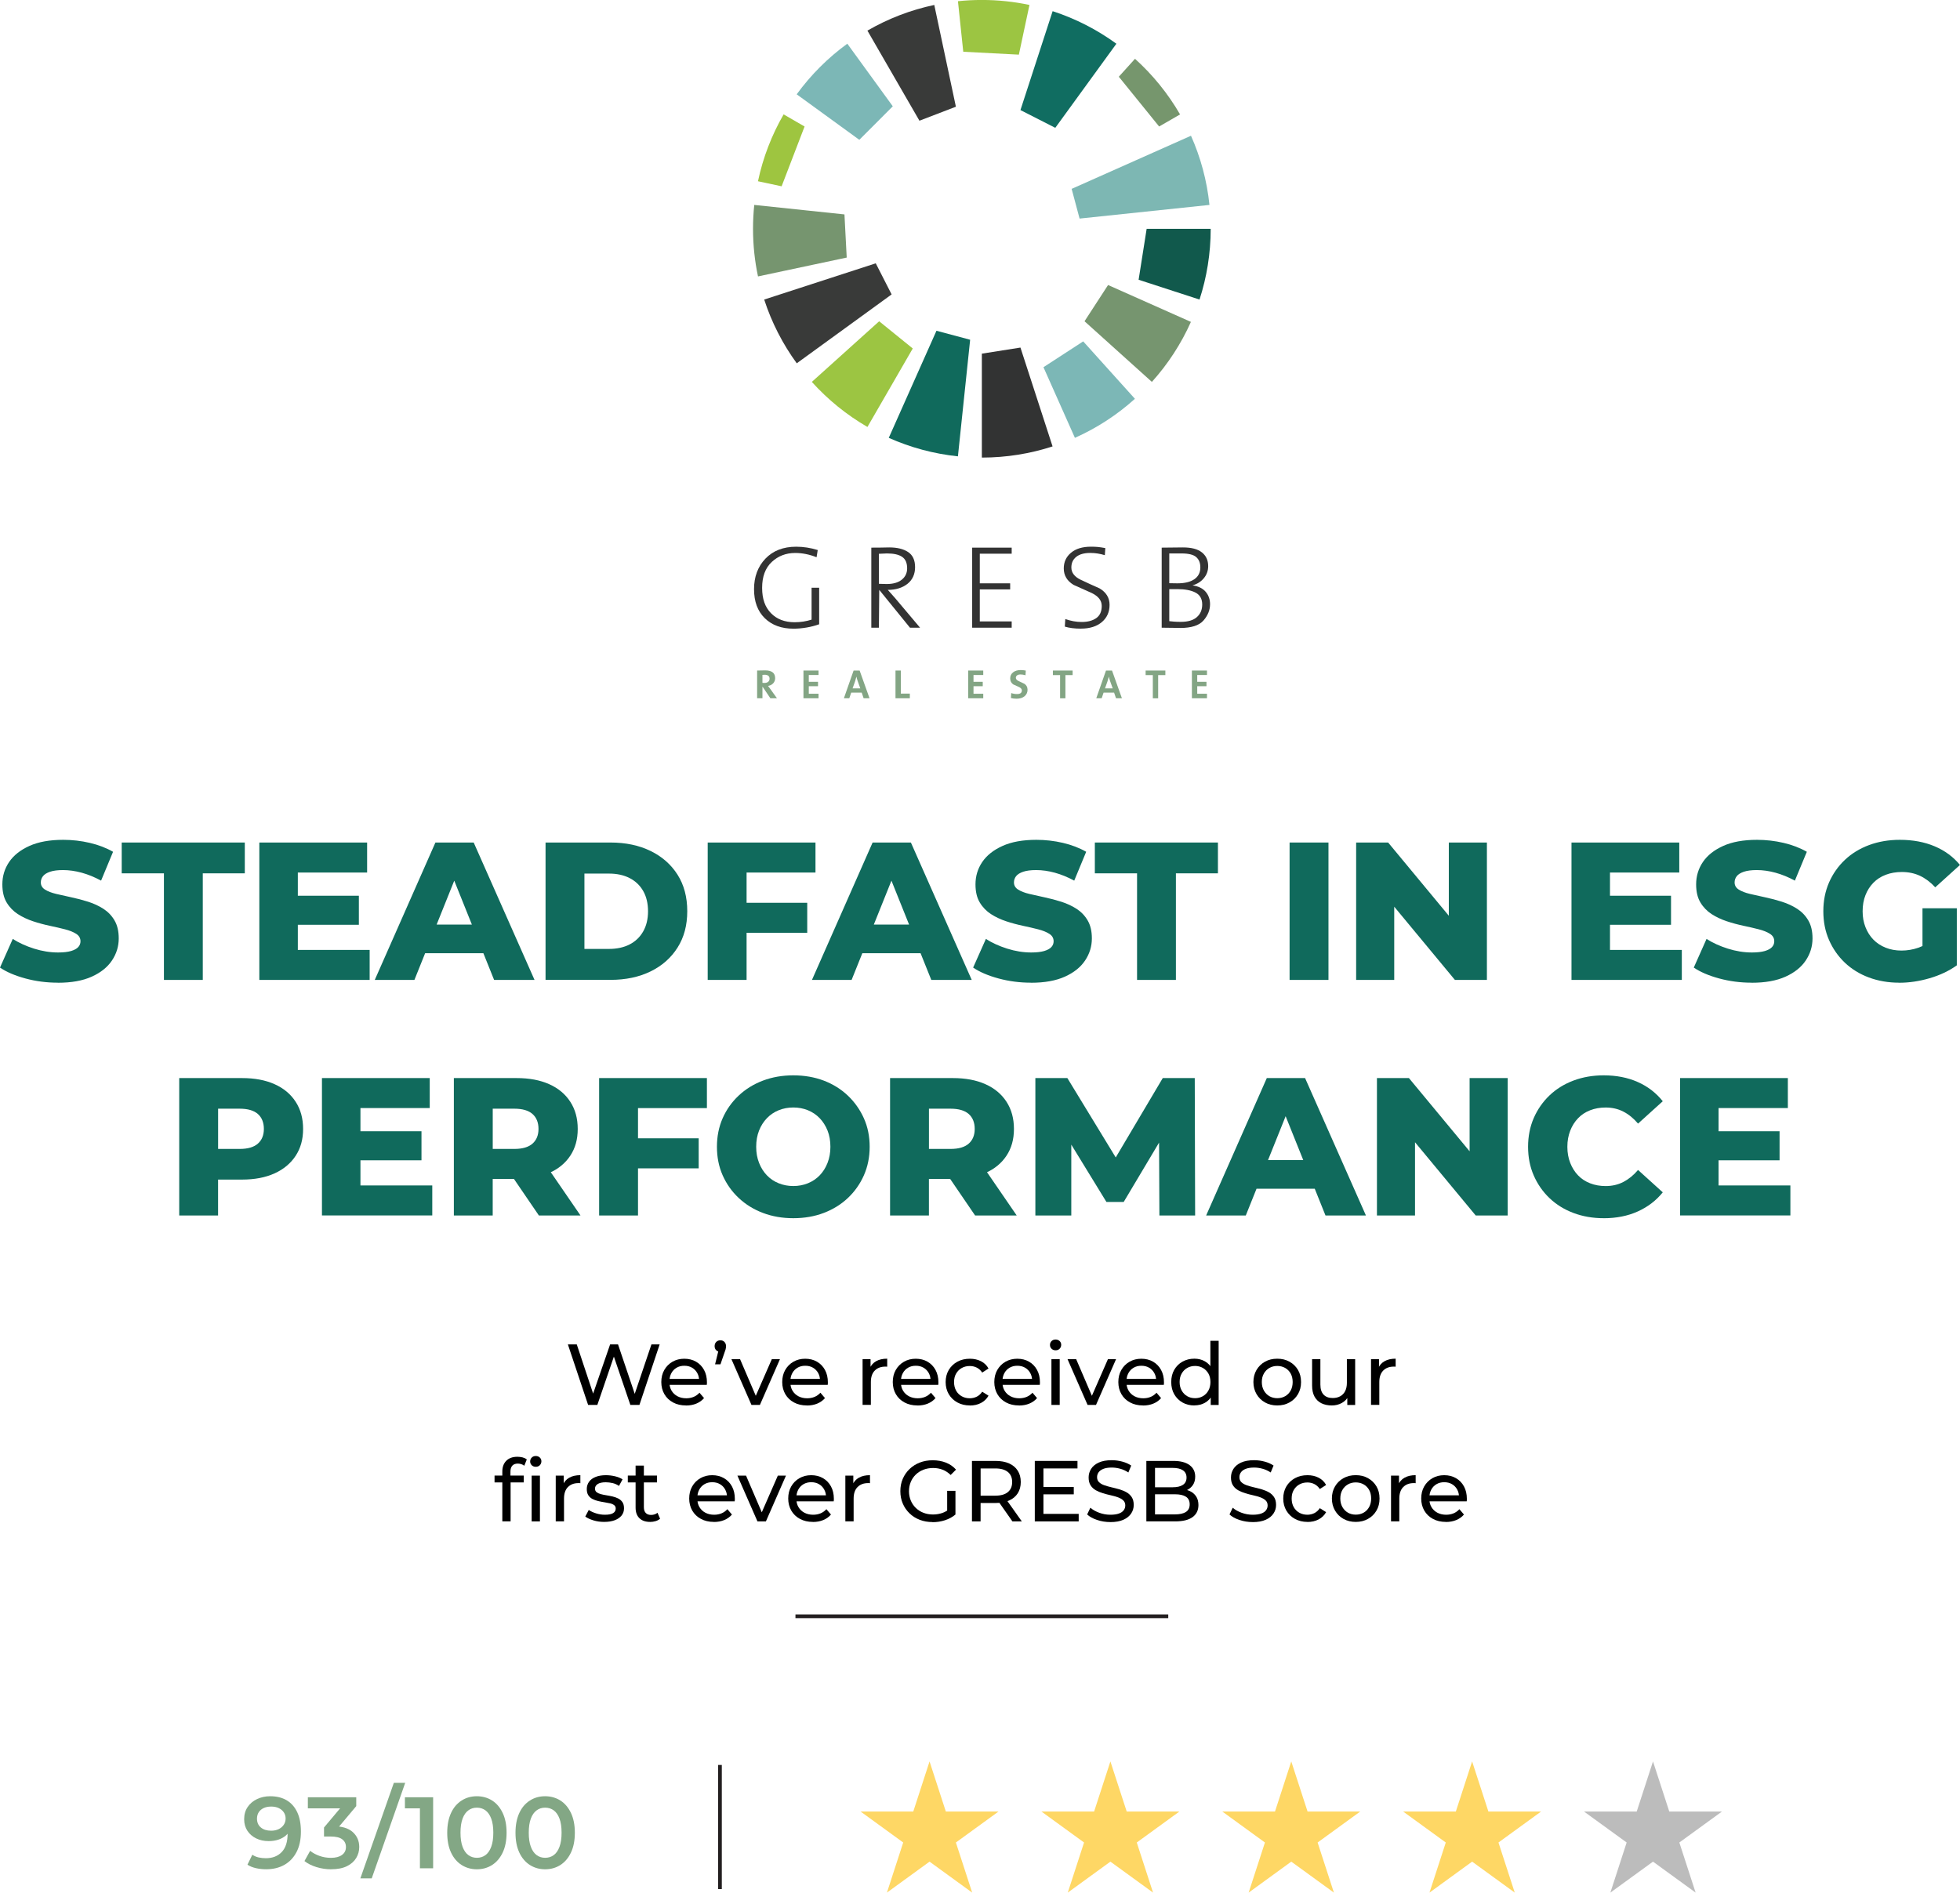 <?xml version="1.0" encoding="UTF-8"?>
<svg id="Layer_2" data-name="Layer 2" xmlns="http://www.w3.org/2000/svg" viewBox="0 0 617.55 596.43">
  <defs>
    <style>
      .cls-1 {
        fill: none;
        stroke: #231f20;
        stroke-miterlimit: 10;
        stroke-width: 1.18px;
      }

      .cls-2 {
        fill: #333;
      }

      .cls-3 {
        fill: #fed765;
      }

      .cls-4 {
        fill: #bcbcbc;
      }

      .cls-5 {
        fill: #7cb7b6;
      }

      .cls-6 {
        fill: #83a785;
      }

      .cls-7 {
        fill: #106a5c;
      }

      .cls-8 {
        fill: #9ec540;
      }

      .cls-9 {
        fill: #106d61;
      }

      .cls-10 {
        fill: #323333;
      }

      .cls-11 {
        fill: #76956f;
      }

      .cls-12 {
        fill: #7db7b3;
      }

      .cls-13 {
        fill: #83a584;
      }

      .cls-14 {
        fill: #9cc542;
      }

      .cls-15 {
        fill: #393a39;
      }

      .cls-16 {
        fill: #76966d;
      }

      .cls-17 {
        fill: #11594c;
      }
    </style>
  </defs>
  <g id="Layer_1-2" data-name="Layer 1">
    <g>
      <g>
        <g>
          <path class="cls-2" d="M257.29,175.61c-2.27-.9-4.51-1.35-6.73-1.35-2.92,0-5.38.95-7.4,2.84-2.02,1.89-3.03,4.61-3.03,8.15s.93,6.07,2.78,7.98c1.86,1.91,4.34,2.86,7.46,2.86,1.84,0,3.63-.27,5.34-.82v-10.05h2.39v11.51c-1.25.45-2.57.79-3.96,1.03-1.4.24-2.78.36-4.15.36-3.76,0-6.77-1.1-9.03-3.31-2.26-2.21-3.38-5.25-3.38-9.14s1.2-7.12,3.59-9.62c2.39-2.5,5.62-3.76,9.68-3.76,2.29,0,4.56.35,6.8,1.05l-.37,2.28Z"/>
          <path class="cls-2" d="M286.71,197.81l-9.68-11.92-.11,11.92h-2.39v-25.23c1.07,0,2.06,0,2.97-.02.91-.02,1.8-.03,2.67-.05,2.52,0,4.5.49,5.96,1.46,1.46.97,2.19,2.56,2.19,4.76s-.8,4-2.41,5.27c-1.61,1.26-3.67,1.89-6.19,1.89l2.27,2.55,7.9,9.37h-3.18ZM279.5,174.41l-2.58.11v9.46l2.43.07c2.04,0,3.63-.45,4.77-1.36,1.13-.91,1.7-2.1,1.7-3.59,0-1.69-.52-2.89-1.57-3.61-1.05-.72-2.63-1.08-4.75-1.08Z"/>
          <path class="cls-2" d="M306.31,197.81v-25.23h12.45v1.91h-10.05v9.34h9.57v1.91h-9.57v10.09h10.05v1.98h-12.45Z"/>
          <path class="cls-2" d="M340.59,198.11c-1.97,0-3.67-.21-5.09-.64l.15-2.39c.85.3,1.7.53,2.56.69.86.16,1.73.24,2.6.24,1.89,0,3.42-.4,4.58-1.21,1.16-.81,1.74-2.09,1.74-3.83s-1.03-3.03-3.1-4.07c-1.92-.85-3.84-1.71-5.76-2.58-2.07-1.25-3.1-2.98-3.1-5.2,0-2.02.76-3.66,2.28-4.93,1.52-1.27,3.61-1.91,6.28-1.91.85,0,1.58.03,2.21.09.62.06,1.4.18,2.32.35l-.15,2.24c-1.5-.47-3.03-.71-4.58-.71-1.93,0-3.4.41-4.43,1.23-1.03.82-1.54,1.94-1.54,3.36,0,1.64,1,2.94,3,3.89,2,.95,3.96,1.84,5.89,2.69,2.1,1.25,3.15,2.98,3.15,5.2s-.81,4.05-2.43,5.42c-1.62,1.37-3.81,2.06-6.58,2.06Z"/>
          <path class="cls-2" d="M371.81,197.88l-5.79-.07v-25.23l6.69-.07c2.67,0,4.66.52,5.98,1.57,1.32,1.05,1.98,2.49,1.98,4.34,0,1.42-.45,2.68-1.35,3.77-.9,1.1-2.09,1.86-3.59,2.28,1.87.27,3.26.96,4.17,2.05.91,1.09,1.36,2.39,1.36,3.88,0,1.84-.69,3.55-2.06,5.13-1.37,1.58-3.84,2.37-7.4,2.37ZM372.26,174.41h-3.85v9.38l2.54.04c2.34,0,4.14-.44,5.38-1.31,1.25-.87,1.87-2.11,1.87-3.7,0-1.42-.44-2.51-1.31-3.27-.87-.76-2.42-1.14-4.63-1.14ZM370.95,185.66h-2.54v10.09c.4.05.9.1,1.51.15.61.05,1.31.07,2.11.07,2.27,0,3.96-.5,5.08-1.5,1.12-1,1.68-2.32,1.68-3.96,0-1.77-.7-3.02-2.11-3.76-1.41-.73-3.32-1.1-5.74-1.1Z"/>
          <g>
            <path class="cls-13" d="M244.82,220.05h-2.09l-2.44-3.61h-.06v3.61h-1.68v-8.74c.61-.03,1.45-.05,2.51-.05,2.12,0,3.17.82,3.17,2.46,0,.64-.21,1.18-.62,1.62-.41.44-.95.71-1.61.82.31.41.55.73.71.96l2.1,2.94ZM242.47,213.89c0-.83-.53-1.25-1.58-1.25-.27,0-.49.01-.66.04v2.51c.16.02.36.03.61.03.5,0,.9-.12,1.19-.36.29-.24.44-.56.44-.97Z"/>
            <path class="cls-13" d="M257.9,220.05h-4.75v-8.74h4.75v1.41h-3.07v2.14h2.91v1.39h-2.91v2.37h3.07v1.44Z"/>
            <path class="cls-13" d="M273.98,220.05h-1.87l-.61-1.79h-3.3l-.61,1.79h-1.7l3.06-8.74h1.9l3.12,8.74ZM271.06,216.93l-.82-2.29c-.17-.49-.31-.96-.4-1.4h-.01c-.13.55-.27,1.04-.41,1.46l-.79,2.23h2.44Z"/>
            <path class="cls-13" d="M286.67,220.05h-4.52v-8.74h1.68v7.27h2.84v1.48Z"/>
            <path class="cls-13" d="M309.8,220.05h-4.75v-8.74h4.75v1.41h-3.07v2.14h2.91v1.39h-2.91v2.37h3.07v1.44Z"/>
            <path class="cls-13" d="M323.76,217.34c0,.84-.31,1.52-.92,2.05-.64.54-1.49.8-2.54.8-.67,0-1.26-.07-1.79-.21l.1-1.57c.6.21,1.21.31,1.83.31,1.01,0,1.52-.38,1.52-1.15,0-.44-.32-.8-.95-1.09-1.11-.48-1.7-.75-1.77-.8-.63-.44-.95-1.07-.95-1.89s.3-1.42.89-1.9c.59-.48,1.41-.73,2.44-.73.46,0,.98.05,1.58.16l-.09,1.48c-.54-.16-1.06-.25-1.57-.25-.48,0-.84.1-1.09.29-.25.19-.38.45-.38.77,0,.42.32.77.96,1.05,1.09.5,1.68.78,1.76.84.64.44.96,1.05.96,1.83Z"/>
            <path class="cls-13" d="M337.96,212.75h-2.27v7.31h-1.68v-7.31h-2.27v-1.44h6.22v1.44Z"/>
            <path class="cls-13" d="M353.5,220.05h-1.87l-.61-1.79h-3.3l-.61,1.79h-1.7l3.06-8.74h1.9l3.12,8.74ZM350.59,216.93l-.82-2.29c-.17-.49-.31-.96-.4-1.4h-.01c-.13.55-.27,1.04-.41,1.46l-.79,2.23h2.44Z"/>
            <path class="cls-13" d="M367.18,212.75h-2.27v7.31h-1.68v-7.31h-2.27v-1.44h6.22v1.44Z"/>
            <path class="cls-13" d="M380.29,220.05h-4.75v-8.74h4.75v1.41h-3.07v2.14h2.91v1.39h-2.91v2.37h3.07v1.44Z"/>
          </g>
        </g>
        <g>
          <path class="cls-9" d="M332.49,40.29c5.04-6.94,16.84-23.17,19.26-26.51-6.05-4.41-12.82-7.9-20.09-10.26l-10.14,31.17,10.97,5.59Z"/>
          <path class="cls-5" d="M281.3,33.5c-8.16-11.24-12.93-17.8-14.33-19.73-6.12,4.45-11.5,9.84-15.95,15.95,8.72,6.33,19.73,14.34,19.73,14.34l10.55-10.56Z"/>
          <path class="cls-15" d="M301.18,33.63s-3.72-17.52-6.81-32.07c-7.53,1.59-14.61,4.35-21.07,8.09l16.39,28.39,11.49-4.41Z"/>
          <path class="cls-14" d="M321.02,17.23s1.78-8.34,3.34-15.67c-4.84-1.03-9.86-1.57-15-1.57-2.54,0-5.06.13-7.53.39l1.67,15.93,17.52.91Z"/>
          <path class="cls-8" d="M253.5,39.86s-1.98-1.13-6.6-3.81c-3.73,6.46-6.49,13.55-8.08,21.07.96.21,3.07.66,7.45,1.59l7.23-18.84Z"/>
          <path class="cls-11" d="M266.08,67.57l-28.43-2.99c-.26,2.47-.39,4.98-.39,7.52,0,5.15.54,10.17,1.57,15.01,14.21-3.02,27.95-5.94,27.95-5.94l-.71-13.6Z"/>
          <path class="cls-15" d="M275.93,82.98s-27.95,9.08-35.15,11.42c2.36,7.27,5.85,14.04,10.26,20.09,3.92-2.85,24.98-18.15,29.89-21.71l-5-9.8Z"/>
          <path class="cls-16" d="M365.22,39.86s1.27-.72,6.59-3.8c-3.8-6.57-8.6-12.48-14.2-17.53-.82.91-2.61,2.9-5.1,5.65l12.7,15.68Z"/>
          <path class="cls-12" d="M340.15,68.88c9.8-1.03,36.09-3.79,40.92-4.3-.79-7.69-2.8-15.02-5.82-21.8l-37.6,16.74,2.5,9.36Z"/>
          <path class="cls-17" d="M358.75,88.16s11.25,3.65,19.19,6.24c2.28-7.02,3.52-14.51,3.52-22.28h-20.18l-2.53,16.05Z"/>
          <path class="cls-11" d="M341.71,101.24s11.95,10.76,21.22,19.11c5.03-5.58,9.2-11.96,12.3-18.91-2.26-1.01-10.23-4.56-26.1-11.62l-7.42,11.42Z"/>
          <path class="cls-5" d="M328.77,115.72s3.69,8.27,9.91,22.26c6.95-3.1,13.33-7.27,18.91-12.3-2.05-2.29-9.77-10.85-16.3-18.1l-12.52,8.14Z"/>
          <path class="cls-10" d="M309.36,111.45v32.75h0c7.78,0,15.27-1.24,22.28-3.52l-10.12-31.15-12.17,1.92Z"/>
          <path class="cls-7" d="M295.06,104.23s-9.82,22.07-15.03,33.75c6.78,3.02,14.1,5.03,21.79,5.83.49-4.68,3.07-29.21,3.85-36.74l-10.62-2.84Z"/>
          <path class="cls-14" d="M277.01,101.24s-7.04,6.34-21.22,19.11c5.05,5.6,10.96,10.4,17.52,14.2,1.92-3.33,10.56-18.3,14.28-24.73l-10.59-8.58Z"/>
        </g>
      </g>
      <g>
        <path class="cls-7" d="M18.25,309.68c-3.55,0-6.96-.44-10.24-1.33-3.28-.89-5.95-2.03-8.01-3.43l4.02-9.03c1.94,1.24,4.18,2.26,6.71,3.06,2.54.8,5.06,1.21,7.58,1.21,1.69,0,3.05-.16,4.08-.46,1.03-.31,1.78-.72,2.26-1.24.47-.52.71-1.12.71-1.83,0-.99-.45-1.77-1.36-2.35-.91-.58-2.08-1.05-3.53-1.42s-3.04-.74-4.79-1.11c-1.75-.37-3.51-.84-5.26-1.42-1.75-.58-3.35-1.33-4.79-2.26-1.44-.93-2.62-2.14-3.53-3.65-.91-1.5-1.36-3.41-1.36-5.72,0-2.6.71-4.95,2.13-7.05,1.42-2.1,3.56-3.79,6.4-5.07s6.39-1.92,10.64-1.92c2.85,0,5.64.32,8.38.96,2.74.64,5.18,1.58,7.33,2.81l-3.77,9.09c-2.06-1.11-4.1-1.95-6.12-2.5s-3.98-.83-5.88-.83c-1.69,0-3.05.18-4.08.53-1.03.35-1.77.81-2.23,1.39-.45.58-.68,1.24-.68,1.98,0,.95.44,1.7,1.33,2.26s2.06,1.01,3.53,1.36c1.46.35,3.07.71,4.82,1.08,1.75.37,3.5.83,5.26,1.39,1.75.56,3.35,1.3,4.79,2.23,1.44.93,2.61,2.14,3.49,3.65.89,1.51,1.33,3.39,1.33,5.66,0,2.52-.71,4.83-2.13,6.96s-3.55,3.83-6.37,5.1c-2.83,1.28-6.38,1.92-10.67,1.92Z"/>
        <path class="cls-7" d="M51.65,308.81v-33.59h-13.3v-9.71h38.78v9.71h-13.24v33.59h-12.25Z"/>
        <path class="cls-7" d="M93.83,299.35h22.64v9.46h-34.76v-43.3h33.96v9.46h-21.83v24.37ZM92.97,282.28h20.1v9.15h-20.1v-9.15Z"/>
        <path class="cls-7" d="M118.08,308.81l19.11-43.3h12.06l19.17,43.3h-12.74l-14.97-37.3h4.83l-14.97,37.3h-12.5ZM128.53,300.4l3.15-9.03h21.15l3.15,9.03h-27.46Z"/>
        <path class="cls-7" d="M171.89,308.81v-43.3h20.47c4.78,0,8.99.89,12.62,2.66,3.63,1.77,6.46,4.27,8.5,7.48,2.04,3.22,3.06,7.05,3.06,11.5s-1.02,8.24-3.06,11.47-4.88,5.74-8.5,7.51c-3.63,1.77-7.83,2.66-12.62,2.66h-20.47ZM184.14,299.04h7.73c2.47,0,4.63-.46,6.46-1.39s3.27-2.29,4.3-4.08c1.03-1.79,1.55-3.93,1.55-6.4s-.52-4.66-1.55-6.43c-1.03-1.77-2.46-3.12-4.3-4.05-1.83-.93-3.99-1.39-6.46-1.39h-7.73v23.75Z"/>
        <path class="cls-7" d="M235.23,308.81h-12.25v-43.3h33.96v9.46h-21.71v33.83ZM234.36,284.5h19.98v9.46h-19.98v-9.46Z"/>
        <path class="cls-7" d="M255.83,308.81l19.11-43.3h12.06l19.17,43.3h-12.74l-14.97-37.3h4.83l-14.97,37.3h-12.5ZM266.28,300.4l3.15-9.03h21.15l3.15,9.03h-27.46Z"/>
        <path class="cls-7" d="M324.86,309.68c-3.55,0-6.96-.44-10.24-1.33-3.28-.89-5.95-2.03-8.01-3.43l4.02-9.03c1.94,1.24,4.18,2.26,6.71,3.06,2.54.8,5.06,1.21,7.58,1.21,1.69,0,3.05-.16,4.08-.46,1.03-.31,1.78-.72,2.26-1.24.47-.52.71-1.12.71-1.83,0-.99-.45-1.77-1.36-2.35-.91-.58-2.08-1.05-3.53-1.42s-3.04-.74-4.79-1.11c-1.75-.37-3.51-.84-5.26-1.42-1.75-.58-3.35-1.33-4.79-2.26-1.44-.93-2.62-2.14-3.53-3.65-.91-1.5-1.36-3.41-1.36-5.72,0-2.6.71-4.95,2.13-7.05,1.42-2.1,3.56-3.79,6.4-5.07s6.39-1.92,10.64-1.92c2.85,0,5.64.32,8.38.96,2.74.64,5.18,1.58,7.33,2.81l-3.77,9.09c-2.06-1.11-4.1-1.95-6.12-2.5s-3.98-.83-5.88-.83c-1.69,0-3.05.18-4.08.53-1.03.35-1.77.81-2.23,1.39-.45.58-.68,1.24-.68,1.98,0,.95.44,1.7,1.33,2.26s2.06,1.01,3.53,1.36c1.46.35,3.07.71,4.82,1.08,1.75.37,3.5.83,5.26,1.39,1.75.56,3.35,1.3,4.79,2.23,1.44.93,2.61,2.14,3.49,3.65.89,1.51,1.33,3.39,1.33,5.66,0,2.52-.71,4.83-2.13,6.96s-3.55,3.83-6.37,5.1c-2.83,1.28-6.38,1.92-10.67,1.92Z"/>
        <path class="cls-7" d="M358.26,308.81v-33.59h-13.3v-9.71h38.78v9.71h-13.24v33.59h-12.25Z"/>
        <path class="cls-7" d="M406.32,308.81v-43.3h12.25v43.3h-12.25Z"/>
        <path class="cls-7" d="M427.29,308.81v-43.3h10.08l23.88,28.82h-4.76v-28.82h12v43.3h-10.08l-23.88-28.82h4.76v28.82h-12Z"/>
        <path class="cls-7" d="M507.26,299.35h22.64v9.46h-34.76v-43.3h33.96v9.46h-21.83v24.37ZM506.4,282.28h20.1v9.15h-20.1v-9.15Z"/>
        <path class="cls-7" d="M551.92,309.68c-3.55,0-6.96-.44-10.24-1.33-3.28-.89-5.95-2.03-8.01-3.43l4.02-9.03c1.94,1.24,4.18,2.26,6.71,3.06,2.54.8,5.06,1.21,7.58,1.21,1.69,0,3.05-.16,4.08-.46,1.03-.31,1.78-.72,2.26-1.24.47-.52.71-1.12.71-1.83,0-.99-.45-1.77-1.36-2.35-.91-.58-2.08-1.05-3.53-1.42s-3.04-.74-4.79-1.11c-1.75-.37-3.51-.84-5.26-1.42-1.75-.58-3.35-1.33-4.79-2.26-1.44-.93-2.62-2.14-3.53-3.65-.91-1.5-1.36-3.41-1.36-5.72,0-2.6.71-4.95,2.13-7.05,1.42-2.1,3.56-3.79,6.4-5.07s6.39-1.92,10.64-1.92c2.85,0,5.64.32,8.38.96,2.74.64,5.18,1.58,7.33,2.81l-3.77,9.09c-2.06-1.11-4.1-1.95-6.12-2.5s-3.98-.83-5.88-.83c-1.69,0-3.05.18-4.08.53-1.03.35-1.77.81-2.23,1.39-.45.58-.68,1.24-.68,1.98,0,.95.44,1.7,1.33,2.26s2.06,1.01,3.53,1.36c1.46.35,3.07.71,4.82,1.08,1.75.37,3.5.83,5.26,1.39,1.75.56,3.35,1.3,4.79,2.23,1.44.93,2.61,2.14,3.49,3.65.89,1.51,1.33,3.39,1.33,5.66,0,2.52-.71,4.83-2.13,6.96s-3.55,3.83-6.37,5.1c-2.83,1.28-6.38,1.92-10.67,1.92Z"/>
        <path class="cls-7" d="M598.37,309.68c-3.42,0-6.6-.55-9.53-1.64-2.93-1.09-5.45-2.65-7.58-4.67-2.12-2.02-3.78-4.4-4.98-7.14s-1.79-5.76-1.79-9.06.6-6.32,1.79-9.06c1.2-2.74,2.87-5.12,5.01-7.14,2.14-2.02,4.69-3.58,7.64-4.67,2.95-1.09,6.17-1.64,9.68-1.64,4.08,0,7.73.68,10.95,2.04,3.22,1.36,5.88,3.32,7.98,5.88l-7.79,7.05c-1.48-1.61-3.08-2.81-4.79-3.62-1.71-.8-3.62-1.21-5.72-1.21-1.86,0-3.55.29-5.07.87-1.53.58-2.83,1.41-3.9,2.51-1.07,1.09-1.91,2.39-2.5,3.9-.6,1.51-.9,3.21-.9,5.1s.3,3.49.9,5.01c.6,1.53,1.43,2.84,2.5,3.93,1.07,1.09,2.36,1.94,3.87,2.54,1.5.6,3.16.9,4.98.9s3.59-.3,5.32-.9c1.73-.6,3.48-1.62,5.26-3.06l6.87,8.6c-2.47,1.77-5.34,3.13-8.6,4.08-3.26.95-6.45,1.42-9.59,1.42ZM605.73,302.56v-16.33h10.82v17.94l-10.82-1.61Z"/>
        <path class="cls-7" d="M56.47,383.04v-43.3h19.79c3.96,0,7.37.64,10.24,1.92,2.87,1.28,5.08,3.12,6.65,5.54,1.57,2.41,2.35,5.27,2.35,8.57s-.78,6.08-2.35,8.47c-1.57,2.39-3.78,4.24-6.65,5.54-2.87,1.3-6.28,1.95-10.24,1.95h-12.99l5.44-5.32v16.64h-12.25ZM68.72,367.7l-5.44-5.63h12.25c2.56,0,4.46-.56,5.72-1.67,1.26-1.11,1.89-2.66,1.89-4.64s-.63-3.59-1.89-4.7c-1.26-1.11-3.17-1.67-5.72-1.67h-12.25l5.44-5.63v23.94Z"/>
        <path class="cls-7" d="M113.56,373.57h22.64v9.46h-34.76v-43.3h33.96v9.46h-21.83v24.37ZM112.7,356.5h20.1v9.15h-20.1v-9.15Z"/>
        <path class="cls-7" d="M143,383.04v-43.3h19.79c3.96,0,7.37.64,10.24,1.92,2.87,1.28,5.08,3.12,6.65,5.54,1.57,2.41,2.35,5.27,2.35,8.57s-.78,6.07-2.35,8.44c-1.57,2.37-3.78,4.19-6.65,5.44-2.87,1.26-6.28,1.89-10.24,1.89h-12.99l5.44-5.13v16.64h-12.25ZM155.25,367.7l-5.44-5.63h12.25c2.56,0,4.46-.56,5.72-1.67,1.26-1.11,1.89-2.66,1.89-4.64s-.63-3.59-1.89-4.7c-1.26-1.11-3.17-1.67-5.72-1.67h-12.25l5.44-5.63v23.94ZM169.79,383.04l-10.76-15.77h13.05l10.82,15.77h-13.11Z"/>
        <path class="cls-7" d="M201.02,383.04h-12.25v-43.3h33.96v9.46h-21.71v33.83ZM200.16,358.73h19.98v9.46h-19.98v-9.46Z"/>
        <path class="cls-7" d="M249.95,383.9c-3.46,0-6.66-.56-9.59-1.67-2.93-1.11-5.47-2.69-7.64-4.73-2.16-2.04-3.84-4.42-5.04-7.14-1.2-2.72-1.79-5.71-1.79-8.97s.6-6.25,1.79-8.97,2.88-5.1,5.04-7.14c2.17-2.04,4.71-3.62,7.64-4.73,2.93-1.11,6.12-1.67,9.59-1.67s6.71.56,9.62,1.67,5.43,2.69,7.58,4.73c2.14,2.04,3.82,4.42,5.04,7.14,1.22,2.72,1.82,5.71,1.82,8.97s-.61,6.26-1.82,9c-1.22,2.74-2.9,5.12-5.04,7.14-2.14,2.02-4.67,3.59-7.58,4.7-2.91,1.11-6.11,1.67-9.62,1.67ZM249.95,373.76c1.65,0,3.19-.29,4.61-.87,1.42-.58,2.66-1.41,3.71-2.5,1.05-1.09,1.88-2.4,2.47-3.93.6-1.53.9-3.22.9-5.07s-.3-3.6-.9-5.1c-.6-1.5-1.42-2.8-2.47-3.9-1.05-1.09-2.29-1.93-3.71-2.51-1.42-.58-2.96-.87-4.61-.87s-3.19.29-4.61.87c-1.42.58-2.66,1.41-3.71,2.51-1.05,1.09-1.88,2.39-2.47,3.9-.6,1.51-.9,3.21-.9,5.1s.3,3.55.9,5.07c.6,1.53,1.42,2.84,2.47,3.93,1.05,1.09,2.29,1.93,3.71,2.5,1.42.58,2.96.87,4.61.87Z"/>
        <path class="cls-7" d="M280.44,383.04v-43.3h19.79c3.96,0,7.37.64,10.24,1.92,2.87,1.28,5.08,3.12,6.65,5.54,1.57,2.41,2.35,5.27,2.35,8.57s-.78,6.07-2.35,8.44c-1.57,2.37-3.78,4.19-6.65,5.44-2.87,1.26-6.28,1.89-10.24,1.89h-12.99l5.44-5.13v16.64h-12.25ZM292.69,367.7l-5.44-5.63h12.25c2.56,0,4.46-.56,5.72-1.67,1.26-1.11,1.89-2.66,1.89-4.64s-.63-3.59-1.89-4.7c-1.26-1.11-3.17-1.67-5.72-1.67h-12.25l5.44-5.63v23.94ZM307.23,383.04l-10.76-15.77h13.05l10.82,15.77h-13.11Z"/>
        <path class="cls-7" d="M326.22,383.04v-43.3h10.08l17.94,29.44h-5.32l17.44-29.44h10.08l.12,43.3h-11.26l-.12-26.16h1.92l-13.05,21.9h-5.44l-13.42-21.9h2.35v26.16h-11.32Z"/>
        <path class="cls-7" d="M380.03,383.04l19.11-43.3h12.06l19.17,43.3h-12.74l-14.97-37.3h4.83l-14.97,37.3h-12.5ZM390.48,374.62l3.15-9.03h21.15l3.15,9.03h-27.46Z"/>
        <path class="cls-7" d="M433.84,383.04v-43.3h10.08l23.88,28.82h-4.76v-28.82h12v43.3h-10.08l-23.88-28.82h4.76v28.82h-12Z"/>
        <path class="cls-7" d="M505.28,383.9c-3.42,0-6.59-.55-9.5-1.64-2.91-1.09-5.42-2.65-7.55-4.67-2.12-2.02-3.78-4.4-4.98-7.14s-1.79-5.76-1.79-9.06.6-6.32,1.79-9.06c1.2-2.74,2.86-5.12,4.98-7.14,2.12-2.02,4.64-3.58,7.55-4.67,2.91-1.09,6.07-1.64,9.5-1.64,4,0,7.58.7,10.73,2.1,3.16,1.4,5.78,3.42,7.89,6.06l-7.79,7.05c-1.4-1.65-2.94-2.91-4.61-3.77-1.67-.87-3.54-1.3-5.6-1.3-1.77,0-3.4.29-4.89.87-1.49.58-2.75,1.41-3.8,2.51-1.05,1.09-1.88,2.4-2.47,3.93-.6,1.53-.9,3.22-.9,5.07s.3,3.55.9,5.07c.6,1.53,1.42,2.84,2.47,3.93,1.05,1.09,2.32,1.93,3.8,2.5,1.48.58,3.11.87,4.89.87,2.06,0,3.93-.43,5.6-1.3,1.67-.87,3.21-2.12,4.61-3.77l7.79,7.05c-2.1,2.6-4.73,4.61-7.89,6.03-3.15,1.42-6.73,2.13-10.73,2.13Z"/>
        <path class="cls-7" d="M541.47,373.57h22.64v9.46h-34.76v-43.3h33.96v9.46h-21.83v24.37ZM540.6,356.5h20.1v9.15h-20.1v-9.15Z"/>
      </g>
      <g>
        <path d="M185.3,442.74l-6.37-19.06h2.8l5.85,17.59h-1.42l6.07-17.59h2.5l5.94,17.59h-1.36l5.94-17.59h2.59l-6.37,19.06h-2.86l-5.56-16.31h.74l-5.58,16.31h-2.91Z"/>
        <path d="M216.12,442.91c-1.54,0-2.9-.32-4.07-.95-1.17-.63-2.08-1.51-2.72-2.61-.64-1.11-.97-2.38-.97-3.81s.31-2.71.94-3.81,1.49-1.97,2.59-2.6,2.34-.94,3.72-.94,2.63.31,3.7.93c1.07.62,1.91,1.48,2.52,2.6.61,1.12.91,2.42.91,3.91,0,.11,0,.24-.01.38,0,.15-.02.28-.04.41h-12.28v-1.88h10.92l-1.06.65c.02-.93-.17-1.75-.57-2.48-.4-.73-.95-1.29-1.65-1.7-.7-.41-1.51-.61-2.44-.61s-1.71.2-2.42.61-1.26.98-1.66,1.72c-.4.74-.6,1.58-.6,2.52v.44c0,.96.22,1.82.67,2.57.45.75,1.07,1.34,1.87,1.76s1.72.63,2.75.63c.85,0,1.63-.15,2.33-.44.7-.29,1.31-.73,1.84-1.31l1.44,1.69c-.65.76-1.47,1.34-2.44,1.74-.97.4-2.06.6-3.25.6Z"/>
        <path d="M225.3,429.97l1.36-5.53.35,1.58c-.53,0-.97-.16-1.32-.49-.35-.33-.53-.76-.53-1.31s.18-1.01.53-1.35c.35-.33.79-.5,1.29-.5s.95.18,1.28.53c.33.35.49.79.49,1.32,0,.16,0,.33-.03.5-.02.17-.06.37-.12.58-.06.22-.16.5-.29.84l-1.31,3.81h-1.72Z"/>
        <path d="M236.77,442.74l-6.32-14.43h2.72l5.61,13.07h-1.31l5.72-13.07h2.56l-6.32,14.43h-2.67Z"/>
        <path d="M254.22,442.91c-1.54,0-2.9-.32-4.07-.95-1.17-.63-2.08-1.51-2.72-2.61-.64-1.11-.97-2.38-.97-3.81s.31-2.71.94-3.81,1.49-1.97,2.59-2.6,2.34-.94,3.72-.94,2.63.31,3.7.93c1.07.62,1.91,1.48,2.52,2.6.61,1.12.91,2.42.91,3.91,0,.11,0,.24-.01.38,0,.15-.02.28-.04.41h-12.28v-1.88h10.92l-1.06.65c.02-.93-.17-1.75-.57-2.48-.4-.73-.95-1.29-1.65-1.7-.7-.41-1.51-.61-2.44-.61s-1.71.2-2.42.61-1.26.98-1.66,1.72c-.4.74-.6,1.58-.6,2.52v.44c0,.96.22,1.82.67,2.57.45.75,1.07,1.34,1.87,1.76s1.72.63,2.75.63c.85,0,1.63-.15,2.33-.44.7-.29,1.31-.73,1.84-1.31l1.44,1.69c-.65.76-1.47,1.34-2.44,1.74-.97.4-2.06.6-3.25.6Z"/>
        <path d="M271.78,442.74v-14.43h2.51v3.92l-.25-.98c.4-1,1.07-1.76,2.01-2.29s2.11-.79,3.49-.79v2.53c-.11-.02-.21-.03-.31-.03h-.29c-1.4,0-2.5.42-3.32,1.25-.82.83-1.23,2.04-1.23,3.62v7.19h-2.61Z"/>
        <path d="M289.05,442.91c-1.54,0-2.9-.32-4.07-.95-1.17-.63-2.08-1.51-2.72-2.61-.64-1.11-.97-2.38-.97-3.81s.31-2.71.94-3.81,1.49-1.97,2.59-2.6,2.34-.94,3.72-.94,2.63.31,3.7.93c1.07.62,1.91,1.48,2.52,2.6.61,1.12.91,2.42.91,3.91,0,.11,0,.24-.01.38,0,.15-.02.28-.04.41h-12.28v-1.88h10.92l-1.06.65c.02-.93-.17-1.75-.57-2.48-.4-.73-.95-1.29-1.65-1.7-.7-.41-1.51-.61-2.44-.61s-1.71.2-2.42.61-1.26.98-1.66,1.72c-.4.74-.6,1.58-.6,2.52v.44c0,.96.22,1.82.67,2.57.45.75,1.07,1.34,1.87,1.76s1.72.63,2.75.63c.85,0,1.63-.15,2.33-.44.7-.29,1.31-.73,1.84-1.31l1.44,1.69c-.65.76-1.47,1.34-2.44,1.74-.97.4-2.06.6-3.25.6Z"/>
        <path d="M305.58,442.91c-1.47,0-2.78-.32-3.94-.95-1.15-.63-2.06-1.51-2.71-2.61-.65-1.11-.98-2.38-.98-3.81s.33-2.71.98-3.81,1.56-1.97,2.71-2.6c1.15-.63,2.46-.94,3.94-.94,1.31,0,2.47.26,3.5.78,1.03.52,1.82,1.28,2.38,2.3l-1.99,1.28c-.47-.71-1.05-1.23-1.73-1.57-.68-.34-1.41-.5-2.19-.5-.94,0-1.79.21-2.53.63-.75.42-1.33,1-1.77,1.76-.44.75-.65,1.65-.65,2.68s.22,1.93.65,2.7,1.03,1.35,1.77,1.77c.74.42,1.59.63,2.53.63.78,0,1.51-.17,2.19-.5.68-.34,1.26-.86,1.73-1.57l1.99,1.25c-.56,1-1.36,1.77-2.38,2.3-1.03.54-2.19.8-3.5.8Z"/>
        <path d="M321.04,442.91c-1.54,0-2.9-.32-4.07-.95-1.17-.63-2.08-1.51-2.72-2.61-.64-1.11-.97-2.38-.97-3.81s.31-2.71.94-3.81,1.49-1.97,2.59-2.6,2.34-.94,3.72-.94,2.63.31,3.7.93c1.07.62,1.91,1.48,2.52,2.6.61,1.12.91,2.42.91,3.91,0,.11,0,.24-.01.38,0,.15-.02.28-.04.41h-12.28v-1.88h10.92l-1.06.65c.02-.93-.17-1.75-.57-2.48-.4-.73-.95-1.29-1.65-1.7-.7-.41-1.51-.61-2.44-.61s-1.71.2-2.42.61-1.26.98-1.66,1.72c-.4.74-.6,1.58-.6,2.52v.44c0,.96.22,1.82.67,2.57.45.75,1.07,1.34,1.87,1.76s1.72.63,2.75.63c.85,0,1.63-.15,2.33-.44.7-.29,1.31-.73,1.84-1.31l1.44,1.69c-.65.76-1.47,1.34-2.44,1.74-.97.4-2.06.6-3.25.6Z"/>
        <path d="M332.59,425.53c-.51,0-.93-.16-1.27-.49-.34-.33-.5-.73-.5-1.2s.17-.9.5-1.22c.34-.33.76-.49,1.27-.49s.93.16,1.27.48c.33.32.5.71.5,1.18s-.16.9-.49,1.24c-.33.34-.75.5-1.28.5ZM331.28,442.74v-14.43h2.61v14.43h-2.61Z"/>
        <path d="M342.67,442.74l-6.32-14.43h2.72l5.61,13.07h-1.31l5.72-13.07h2.56l-6.32,14.43h-2.67Z"/>
        <path d="M360.12,442.91c-1.54,0-2.9-.32-4.07-.95-1.17-.63-2.08-1.51-2.72-2.61-.64-1.11-.97-2.38-.97-3.81s.31-2.71.94-3.81,1.49-1.97,2.59-2.6,2.34-.94,3.72-.94,2.63.31,3.7.93c1.07.62,1.91,1.48,2.52,2.6.61,1.12.91,2.42.91,3.91,0,.11,0,.24-.01.38,0,.15-.02.28-.04.41h-12.28v-1.88h10.92l-1.06.65c.02-.93-.17-1.75-.57-2.48-.4-.73-.95-1.29-1.65-1.7-.7-.41-1.51-.61-2.44-.61s-1.71.2-2.42.61-1.26.98-1.66,1.72c-.4.74-.6,1.58-.6,2.52v.44c0,.96.22,1.82.67,2.57.45.75,1.07,1.34,1.87,1.76s1.72.63,2.75.63c.85,0,1.63-.15,2.33-.44.7-.29,1.31-.73,1.84-1.31l1.44,1.69c-.65.76-1.47,1.34-2.44,1.74-.97.4-2.06.6-3.25.6Z"/>
        <path d="M376.32,442.91c-1.4,0-2.65-.31-3.74-.93s-1.96-1.48-2.6-2.59c-.64-1.11-.95-2.4-.95-3.87s.32-2.75.95-3.85c.64-1.1,1.5-1.96,2.6-2.57s2.35-.93,3.74-.93c1.22,0,2.31.27,3.29.82.98.54,1.77,1.36,2.36,2.45s.88,2.45.88,4.08-.29,3-.86,4.08c-.57,1.09-1.35,1.91-2.33,2.46s-2.1.83-3.35.83ZM376.54,440.62c.91,0,1.73-.21,2.46-.63s1.32-1.01,1.74-1.78c.43-.77.64-1.67.64-2.68s-.21-1.93-.64-2.68c-.43-.75-1.01-1.34-1.74-1.76-.74-.42-1.56-.63-2.46-.63s-1.75.21-2.48.63c-.73.42-1.31,1-1.74,1.76-.44.75-.65,1.65-.65,2.68s.22,1.91.65,2.68c.44.77,1.02,1.37,1.74,1.78.73.42,1.55.63,2.48.63ZM381.47,442.74v-3.89l.16-3.35-.27-3.35v-9.61h2.61v20.21h-2.51Z"/>
        <path d="M402.44,442.91c-1.45,0-2.74-.32-3.87-.95-1.13-.63-2.02-1.51-2.67-2.63-.65-1.12-.98-2.38-.98-3.8s.33-2.71.98-3.81,1.54-1.97,2.67-2.6c1.12-.63,2.41-.94,3.87-.94s2.72.31,3.85.94c1.13.63,2.02,1.49,2.67,2.59s.97,2.37.97,3.83-.32,2.71-.97,3.81c-.64,1.11-1.53,1.98-2.67,2.61-1.13.64-2.42.95-3.85.95ZM402.44,440.62c.93,0,1.76-.21,2.49-.63.73-.42,1.31-1.01,1.73-1.78.42-.77.63-1.67.63-2.68s-.21-1.93-.63-2.68c-.42-.75-.99-1.34-1.73-1.76-.74-.42-1.57-.63-2.49-.63s-1.75.21-2.48.63c-.73.42-1.31,1-1.74,1.76-.44.75-.65,1.65-.65,2.68s.22,1.91.65,2.68c.44.77,1.02,1.37,1.74,1.78.73.42,1.55.63,2.48.63Z"/>
        <path d="M419.62,442.91c-1.24,0-2.32-.23-3.25-.68-.93-.45-1.66-1.15-2.18-2.08-.52-.93-.78-2.11-.78-3.53v-8.31h2.61v8.01c0,1.42.34,2.48,1.02,3.19.68.71,1.64,1.06,2.87,1.06.91,0,1.7-.19,2.37-.56s1.19-.92,1.55-1.63c.36-.72.54-1.58.54-2.6v-7.46h2.61v14.43h-2.48v-3.89l.41,1.03c-.47.96-1.18,1.71-2.12,2.23-.94.53-2.01.79-3.19.79Z"/>
        <path d="M431.98,442.74v-14.43h2.51v3.92l-.25-.98c.4-1,1.07-1.76,2.01-2.29s2.11-.79,3.49-.79v2.53c-.11-.02-.21-.03-.31-.03h-.29c-1.4,0-2.5.42-3.32,1.25-.82.83-1.23,2.04-1.23,3.62v7.19h-2.61Z"/>
        <path d="M155.82,467.16v-2.15h9.2v2.15h-9.2ZM158.27,479.45v-15.71c0-1.42.41-2.55,1.24-3.39.83-.84,2-1.27,3.53-1.27.56,0,1.1.07,1.62.2.52.14.96.35,1.32.64l-.79,1.99c-.27-.22-.58-.39-.93-.5s-.71-.18-1.09-.18c-.76,0-1.34.21-1.74.64s-.6,1.06-.6,1.89v1.93l.05,1.2v12.55h-2.61ZM168.81,462.24c-.51,0-.93-.16-1.27-.49-.34-.33-.5-.73-.5-1.2s.17-.9.5-1.22c.34-.33.76-.49,1.27-.49s.93.16,1.27.48c.33.32.5.71.5,1.18s-.16.9-.49,1.24c-.33.34-.75.5-1.28.5ZM167.51,479.45v-14.43h2.61v14.43h-2.61Z"/>
        <path d="M175.1,479.45v-14.43h2.51v3.92l-.25-.98c.4-1,1.07-1.76,2.01-2.29s2.11-.79,3.49-.79v2.53c-.11-.02-.21-.03-.31-.03h-.29c-1.4,0-2.5.42-3.32,1.25-.82.83-1.23,2.04-1.23,3.62v7.19h-2.61Z"/>
        <path d="M190.38,479.61c-1.2,0-2.34-.16-3.42-.49-1.08-.33-1.93-.73-2.55-1.2l1.09-2.07c.62.42,1.38.77,2.29,1.06.91.29,1.83.44,2.78.44,1.22,0,2.09-.17,2.63-.52.54-.34.8-.83.8-1.44,0-.45-.16-.81-.49-1.06-.33-.25-.76-.45-1.29-.57s-1.13-.24-1.78-.34c-.65-.1-1.31-.23-1.96-.38-.65-.15-1.25-.37-1.8-.65-.54-.28-.98-.67-1.31-1.17-.33-.5-.49-1.17-.49-2s.25-1.63.74-2.29,1.18-1.16,2.08-1.51c.9-.35,1.96-.53,3.2-.53.94,0,1.9.11,2.87.34.97.23,1.77.55,2.38.97l-1.12,2.07c-.65-.44-1.33-.74-2.04-.9-.71-.16-1.42-.25-2.12-.25-1.14,0-2,.19-2.56.56-.56.37-.84.85-.84,1.43,0,.49.17.87.5,1.13.34.26.77.47,1.31.61.54.15,1.13.27,1.78.37s1.31.23,1.96.38c.65.16,1.25.37,1.78.64s.97.65,1.31,1.14.5,1.14.5,1.96c0,.87-.25,1.62-.76,2.26-.51.64-1.23,1.13-2.15,1.48-.93.35-2.03.53-3.32.53Z"/>
        <path d="M197.81,467.16v-2.15h9.2v2.15h-9.2ZM204.84,479.61c-1.45,0-2.58-.39-3.38-1.17-.8-.78-1.2-1.9-1.2-3.35v-13.23h2.61v13.12c0,.78.19,1.38.58,1.8.39.42.95.63,1.67.63.82,0,1.5-.23,2.04-.68l.82,1.88c-.4.34-.88.6-1.43.76-.55.16-1.13.25-1.73.25Z"/>
        <path d="M224.91,479.61c-1.54,0-2.9-.32-4.07-.95-1.17-.63-2.08-1.51-2.72-2.61-.64-1.11-.97-2.38-.97-3.81s.31-2.71.94-3.81,1.49-1.97,2.59-2.6,2.34-.94,3.72-.94,2.63.31,3.7.93c1.07.62,1.91,1.48,2.52,2.6.61,1.12.91,2.42.91,3.91,0,.11,0,.24-.01.38,0,.15-.02.28-.04.41h-12.28v-1.88h10.92l-1.06.65c.02-.93-.17-1.75-.57-2.48-.4-.73-.95-1.29-1.65-1.7-.7-.41-1.51-.61-2.44-.61s-1.71.2-2.42.61-1.26.98-1.66,1.72c-.4.74-.6,1.58-.6,2.52v.44c0,.96.22,1.82.67,2.57.45.75,1.07,1.34,1.87,1.76s1.72.63,2.75.63c.85,0,1.63-.15,2.33-.44.7-.29,1.31-.73,1.84-1.31l1.44,1.69c-.65.76-1.47,1.34-2.44,1.74-.97.4-2.06.6-3.25.6Z"/>
        <path d="M238.66,479.45l-6.32-14.43h2.72l5.61,13.07h-1.31l5.72-13.07h2.56l-6.32,14.43h-2.67Z"/>
        <path d="M256.11,479.61c-1.54,0-2.9-.32-4.07-.95-1.17-.63-2.08-1.51-2.72-2.61-.64-1.11-.97-2.38-.97-3.81s.31-2.71.94-3.81,1.49-1.97,2.59-2.6,2.34-.94,3.72-.94,2.63.31,3.7.93c1.07.62,1.91,1.48,2.52,2.6.61,1.12.91,2.42.91,3.91,0,.11,0,.24-.01.38,0,.15-.02.28-.04.41h-12.28v-1.88h10.92l-1.06.65c.02-.93-.17-1.75-.57-2.48-.4-.73-.95-1.29-1.65-1.7-.7-.41-1.51-.61-2.44-.61s-1.71.2-2.42.61-1.26.98-1.66,1.72c-.4.74-.6,1.58-.6,2.52v.44c0,.96.22,1.82.67,2.57.45.75,1.07,1.34,1.87,1.76s1.72.63,2.75.63c.85,0,1.63-.15,2.33-.44.7-.29,1.31-.73,1.84-1.31l1.44,1.69c-.65.76-1.47,1.34-2.44,1.74-.97.4-2.06.6-3.25.6Z"/>
        <path d="M266.35,479.45v-14.43h2.51v3.92l-.25-.98c.4-1,1.07-1.76,2.01-2.29s2.11-.79,3.49-.79v2.53c-.11-.02-.21-.03-.31-.03h-.29c-1.4,0-2.5.42-3.32,1.25-.82.83-1.23,2.04-1.23,3.62v7.19h-2.61Z"/>
        <path d="M293.83,479.66c-1.47,0-2.82-.24-4.06-.72-1.24-.48-2.31-1.16-3.21-2.04-.91-.88-1.62-1.91-2.12-3.09-.51-1.18-.76-2.48-.76-3.89s.25-2.71.76-3.89c.51-1.18,1.22-2.21,2.14-3.09.92-.88,1.99-1.56,3.23-2.04,1.23-.48,2.6-.72,4.08-.72s2.89.25,4.14.74c1.25.49,2.32,1.23,3.19,2.21l-1.69,1.69c-.78-.76-1.63-1.32-2.55-1.67-.92-.35-1.91-.53-2.98-.53s-2.1.18-3.04.54c-.93.36-1.74.87-2.42,1.53s-1.21,1.43-1.58,2.33-.56,1.88-.56,2.93.19,2,.56,2.9.9,1.68,1.58,2.34c.68.66,1.48,1.18,2.41,1.54.93.36,1.93.54,3.02.54,1.02,0,1.99-.16,2.93-.48.93-.32,1.8-.85,2.6-1.59l1.55,2.07c-.94.8-2.05,1.4-3.31,1.81-1.26.41-2.56.61-3.91.61ZM298.43,476.89v-7.08h2.61v7.43l-2.61-.35Z"/>
        <path d="M306.24,479.45v-19.06h7.43c1.67,0,3.09.26,4.28.79,1.18.53,2.09,1.29,2.72,2.29.64,1,.95,2.19.95,3.57s-.32,2.56-.95,3.55c-.63.99-1.54,1.75-2.72,2.27-1.18.53-2.61.79-4.28.79h-5.94l1.23-1.25v7.05h-2.72ZM308.97,472.67l-1.23-1.33h5.86c1.74,0,3.06-.38,3.96-1.13.9-.75,1.35-1.81,1.35-3.17s-.45-2.41-1.35-3.16c-.9-.74-2.22-1.12-3.96-1.12h-5.86l1.23-1.36v11.27ZM318.99,479.45l-4.85-6.92h2.91l4.9,6.92h-2.97Z"/>
        <path d="M328.76,477.08h11.11v2.37h-13.83v-19.06h13.45v2.37h-10.73v14.32ZM328.52,468.61h9.8v2.31h-9.8v-2.31Z"/>
        <path d="M349.84,479.66c-1.45,0-2.84-.22-4.17-.67-1.33-.44-2.37-1.02-3.13-1.73l1.01-2.12c.73.64,1.65,1.16,2.78,1.58,1.13.42,2.3.63,3.51.63,1.11,0,2.01-.13,2.7-.38.69-.25,1.2-.6,1.52-1.05.33-.44.49-.95.49-1.51,0-.65-.21-1.18-.64-1.58-.43-.4-.98-.72-1.66-.97s-1.43-.46-2.25-.64c-.82-.18-1.64-.39-2.46-.64s-1.58-.56-2.26-.94c-.68-.38-1.23-.89-1.65-1.54-.42-.64-.63-1.47-.63-2.49s.26-1.88.78-2.71c.52-.83,1.32-1.49,2.4-1.99s2.46-.75,4.12-.75c1.11,0,2.21.15,3.29.44,1.09.29,2.03.71,2.83,1.25l-.9,2.18c-.82-.54-1.68-.94-2.59-1.18-.91-.25-1.79-.37-2.64-.37-1.07,0-1.95.14-2.64.41-.69.27-1.19.64-1.51,1.09-.32.45-.48.96-.48,1.52,0,.67.21,1.21.64,1.61.43.4.98.72,1.66.95.68.24,1.43.45,2.25.64.82.19,1.64.4,2.46.64.83.24,1.58.54,2.26.93.68.38,1.23.89,1.65,1.53.42.63.63,1.45.63,2.45s-.26,1.86-.79,2.68-1.34,1.49-2.44,1.99c-1.1.5-2.48.75-4.15.75Z"/>
        <path d="M361.19,479.45v-19.06h8.55c2.2,0,3.88.44,5.07,1.32,1.18.88,1.77,2.08,1.77,3.61,0,1.04-.23,1.91-.69,2.61s-1.08,1.25-1.87,1.63-1.62.57-2.53.57l.49-.82c1.09,0,2.05.19,2.89.57.83.38,1.5.94,1.99,1.67.49.73.74,1.65.74,2.74,0,1.63-.61,2.9-1.84,3.8s-3.05,1.35-5.46,1.35h-9.09ZM363.92,477.24h6.26c1.51,0,2.66-.25,3.46-.76.8-.51,1.2-1.31,1.2-2.4s-.4-1.92-1.2-2.42c-.8-.51-1.95-.76-3.46-.76h-6.51v-2.21h5.83c1.38,0,2.45-.25,3.21-.76.76-.51,1.14-1.27,1.14-2.29s-.38-1.78-1.14-2.29c-.76-.51-1.83-.76-3.21-.76h-5.58v14.65Z"/>
        <path d="M394.69,479.66c-1.45,0-2.84-.22-4.17-.67-1.33-.44-2.37-1.02-3.13-1.73l1.01-2.12c.73.64,1.65,1.16,2.78,1.58,1.13.42,2.3.63,3.51.63,1.11,0,2.01-.13,2.7-.38.69-.25,1.2-.6,1.52-1.05.33-.44.49-.95.49-1.51,0-.65-.21-1.18-.64-1.58-.43-.4-.98-.72-1.66-.97s-1.43-.46-2.25-.64c-.82-.18-1.64-.39-2.46-.64s-1.58-.56-2.26-.94c-.68-.38-1.23-.89-1.65-1.54-.42-.64-.63-1.47-.63-2.49s.26-1.88.78-2.71c.52-.83,1.32-1.49,2.4-1.99s2.46-.75,4.12-.75c1.11,0,2.21.15,3.29.44,1.09.29,2.03.71,2.83,1.25l-.9,2.18c-.82-.54-1.68-.94-2.59-1.18-.91-.25-1.79-.37-2.64-.37-1.07,0-1.95.14-2.64.41-.69.27-1.19.64-1.51,1.09-.32.45-.48.96-.48,1.52,0,.67.21,1.21.64,1.61.43.4.98.72,1.66.95.68.24,1.43.45,2.25.64.82.19,1.64.4,2.46.64.83.24,1.58.54,2.26.93.68.38,1.23.89,1.65,1.53.42.63.63,1.45.63,2.45s-.26,1.86-.79,2.68-1.34,1.49-2.44,1.99c-1.1.5-2.48.75-4.15.75Z"/>
        <path d="M411.95,479.61c-1.47,0-2.78-.32-3.94-.95-1.15-.63-2.06-1.51-2.71-2.61-.65-1.11-.98-2.38-.98-3.81s.33-2.71.98-3.81,1.56-1.97,2.71-2.6c1.15-.63,2.46-.94,3.94-.94,1.31,0,2.47.26,3.5.78,1.03.52,1.82,1.28,2.38,2.3l-1.99,1.28c-.47-.71-1.05-1.23-1.73-1.57-.68-.34-1.41-.5-2.19-.5-.94,0-1.79.21-2.53.63-.75.42-1.33,1-1.77,1.76-.44.75-.65,1.65-.65,2.68s.22,1.93.65,2.7,1.03,1.35,1.77,1.77c.74.42,1.59.63,2.53.63.78,0,1.51-.17,2.19-.5.68-.34,1.26-.86,1.73-1.57l1.99,1.25c-.56,1-1.36,1.77-2.38,2.3-1.03.54-2.19.8-3.5.8Z"/>
        <path d="M427.17,479.61c-1.45,0-2.74-.32-3.87-.95-1.13-.63-2.02-1.51-2.67-2.63-.65-1.12-.98-2.38-.98-3.8s.33-2.71.98-3.81,1.54-1.97,2.67-2.6c1.12-.63,2.41-.94,3.87-.94s2.72.31,3.85.94c1.13.63,2.02,1.49,2.67,2.59s.97,2.37.97,3.83-.32,2.71-.97,3.81c-.64,1.11-1.53,1.98-2.67,2.61-1.13.64-2.42.95-3.85.95ZM427.17,477.32c.93,0,1.76-.21,2.49-.63.73-.42,1.31-1.01,1.73-1.78.42-.77.63-1.67.63-2.68s-.21-1.93-.63-2.68c-.42-.75-.99-1.34-1.73-1.76-.74-.42-1.57-.63-2.49-.63s-1.75.21-2.48.63c-.73.42-1.31,1-1.74,1.76-.44.75-.65,1.65-.65,2.68s.22,1.91.65,2.68c.44.77,1.02,1.37,1.74,1.78.73.42,1.55.63,2.48.63Z"/>
        <path d="M438.28,479.45v-14.43h2.51v3.92l-.25-.98c.4-1,1.07-1.76,2.01-2.29s2.11-.79,3.49-.79v2.53c-.11-.02-.21-.03-.31-.03h-.29c-1.4,0-2.5.42-3.32,1.25-.82.83-1.23,2.04-1.23,3.62v7.19h-2.61Z"/>
        <path d="M455.55,479.61c-1.54,0-2.9-.32-4.07-.95-1.17-.63-2.08-1.51-2.72-2.61-.64-1.11-.97-2.38-.97-3.81s.31-2.71.94-3.81,1.49-1.97,2.59-2.6,2.34-.94,3.72-.94,2.63.31,3.7.93c1.07.62,1.91,1.48,2.52,2.6.61,1.12.91,2.42.91,3.91,0,.11,0,.24-.01.38,0,.15-.02.28-.04.41h-12.28v-1.88h10.92l-1.06.65c.02-.93-.17-1.75-.57-2.48-.4-.73-.95-1.29-1.65-1.7-.7-.41-1.51-.61-2.44-.61s-1.71.2-2.42.61-1.26.98-1.66,1.72c-.4.74-.6,1.58-.6,2.52v.44c0,.96.22,1.82.67,2.57.45.75,1.07,1.34,1.87,1.76s1.72.63,2.75.63c.85,0,1.63-.15,2.33-.44.7-.29,1.31-.73,1.84-1.31l1.44,1.69c-.65.76-1.47,1.34-2.44,1.74-.97.4-2.06.6-3.25.6Z"/>
      </g>
      <line class="cls-1" x1="250.63" y1="509.35" x2="368.09" y2="509.35"/>
      <g>
        <path class="cls-6" d="M85.12,566.06c2.05,0,3.79.43,5.23,1.29s2.54,2.12,3.31,3.76c.77,1.64,1.15,3.67,1.15,6.07,0,2.56-.46,4.72-1.39,6.49-.93,1.77-2.21,3.11-3.85,4.03-1.64.92-3.55,1.37-5.72,1.37-1.13,0-2.21-.12-3.23-.35-1.02-.23-1.91-.6-2.65-1.09l1.53-3.13c.62.41,1.29.69,2.01.85.72.16,1.47.24,2.24.24,2.11,0,3.78-.65,5.02-1.95,1.24-1.3,1.85-3.22,1.85-5.75,0-.41-.01-.88-.03-1.42-.02-.54-.1-1.09-.22-1.65l1.28,1.41c-.36.87-.88,1.6-1.57,2.19-.68.59-1.48,1.03-2.4,1.33-.92.3-1.93.45-3.04.45-1.45,0-2.75-.28-3.92-.85-1.16-.56-2.08-1.36-2.77-2.4-.68-1.03-1.02-2.24-1.02-3.63,0-1.49.36-2.78,1.09-3.85.72-1.08,1.71-1.91,2.96-2.51,1.25-.6,2.63-.9,4.14-.9ZM85.35,569.32c-.85,0-1.61.16-2.27.46-.66.31-1.18.75-1.55,1.31-.37.56-.56,1.24-.56,2.03,0,1.17.4,2.1,1.21,2.78.81.68,1.9,1.02,3.26,1.02.89,0,1.68-.17,2.37-.5.68-.33,1.21-.79,1.6-1.37s.58-1.24.58-1.97-.18-1.34-.54-1.9-.88-1.02-1.57-1.36c-.68-.34-1.52-.51-2.53-.51Z"/>
        <path class="cls-6" d="M104.34,589.08c-1.58,0-3.12-.23-4.62-.69-1.5-.46-2.77-1.09-3.79-1.9l1.79-3.23c.81.66,1.79,1.19,2.94,1.6,1.15.41,2.35.61,3.61.61,1.49,0,2.65-.3,3.48-.91.83-.61,1.25-1.43,1.25-2.48s-.38-1.83-1.15-2.43c-.77-.6-2-.9-3.71-.9h-2.05v-2.84l6.39-7.61.54,1.57h-12.02v-3.48h15.25v2.78l-6.39,7.61-2.17-1.28h1.25c2.75,0,4.81.61,6.19,1.84,1.37,1.23,2.06,2.8,2.06,4.71,0,1.26-.32,2.42-.96,3.48s-1.61,1.92-2.92,2.57c-1.31.65-2.97.97-4.97.97Z"/>
        <path class="cls-6" d="M113.54,591.95l10.55-30.11h3.58l-10.55,30.11h-3.58Z"/>
        <path class="cls-6" d="M132.31,588.76v-20.78l1.82,1.89h-6.55v-3.48h8.89v22.38h-4.16Z"/>
        <path class="cls-6" d="M150.24,589.08c-1.77,0-3.36-.45-4.78-1.34-1.42-.9-2.53-2.2-3.34-3.92s-1.21-3.8-1.21-6.25.41-4.53,1.21-6.25,1.92-3.02,3.34-3.92c1.42-.9,3.01-1.34,4.78-1.34s3.39.45,4.8,1.34c1.41.89,2.52,2.2,3.34,3.92s1.23,3.8,1.23,6.25-.41,4.53-1.23,6.25-1.93,3.02-3.34,3.92c-1.41.89-3,1.34-4.8,1.34ZM150.24,585.46c1.04,0,1.95-.28,2.72-.85.77-.56,1.37-1.43,1.81-2.61.44-1.17.66-2.65.66-4.44s-.22-3.3-.66-4.46c-.44-1.16-1.04-2.02-1.81-2.59-.77-.56-1.67-.85-2.72-.85s-1.89.28-2.67.85c-.78.57-1.39,1.43-1.82,2.59-.44,1.16-.66,2.65-.66,4.46s.22,3.27.66,4.44c.44,1.17,1.04,2.04,1.82,2.61s1.67.85,2.67.85Z"/>
        <path class="cls-6" d="M171.75,589.08c-1.77,0-3.36-.45-4.78-1.34-1.42-.9-2.53-2.2-3.34-3.92s-1.21-3.8-1.21-6.25.41-4.53,1.21-6.25,1.92-3.02,3.34-3.92c1.42-.9,3.01-1.34,4.78-1.34s3.39.45,4.8,1.34c1.41.89,2.52,2.2,3.34,3.92s1.23,3.8,1.23,6.25-.41,4.53-1.23,6.25-1.93,3.02-3.34,3.92c-1.41.89-3,1.34-4.8,1.34ZM171.75,585.46c1.04,0,1.95-.28,2.72-.85.77-.56,1.37-1.43,1.81-2.61.44-1.17.66-2.65.66-4.44s-.22-3.3-.66-4.46c-.44-1.16-1.04-2.02-1.81-2.59-.77-.56-1.67-.85-2.72-.85s-1.89.28-2.67.85c-.78.57-1.39,1.43-1.82,2.59-.44,1.16-.66,2.65-.66,4.46s.22,3.27.66,4.44c.44,1.17,1.04,2.04,1.82,2.61s1.67.85,2.67.85Z"/>
      </g>
      <g>
        <polygon class="cls-3" points="292.88 555.09 298.01 570.88 314.61 570.88 301.18 580.64 306.31 596.43 292.88 586.67 279.45 596.43 284.58 580.64 271.15 570.88 287.75 570.88 292.88 555.09"/>
        <polygon class="cls-3" points="349.86 555.09 355 570.88 371.6 570.88 358.17 580.64 363.3 596.43 349.86 586.67 336.43 596.43 341.56 580.64 328.13 570.88 344.73 570.88 349.86 555.09"/>
        <polygon class="cls-3" points="406.85 555.09 411.98 570.88 428.58 570.88 415.15 580.64 420.28 596.43 406.85 586.67 393.42 596.43 398.55 580.64 385.12 570.88 401.72 570.88 406.85 555.09"/>
        <polygon class="cls-3" points="463.83 555.09 468.96 570.88 485.56 570.88 472.13 580.64 477.26 596.43 463.83 586.67 450.4 596.43 455.53 580.64 442.1 570.88 458.7 570.88 463.83 555.09"/>
        <polygon class="cls-4" points="520.82 555.09 525.95 570.88 542.55 570.88 529.12 580.64 534.25 596.43 520.82 586.67 507.39 596.43 512.52 580.64 499.08 570.88 515.69 570.88 520.82 555.09"/>
      </g>
      <line class="cls-1" x1="226.84" y1="556.2" x2="226.84" y2="595.32"/>
    </g>
  </g>
</svg>